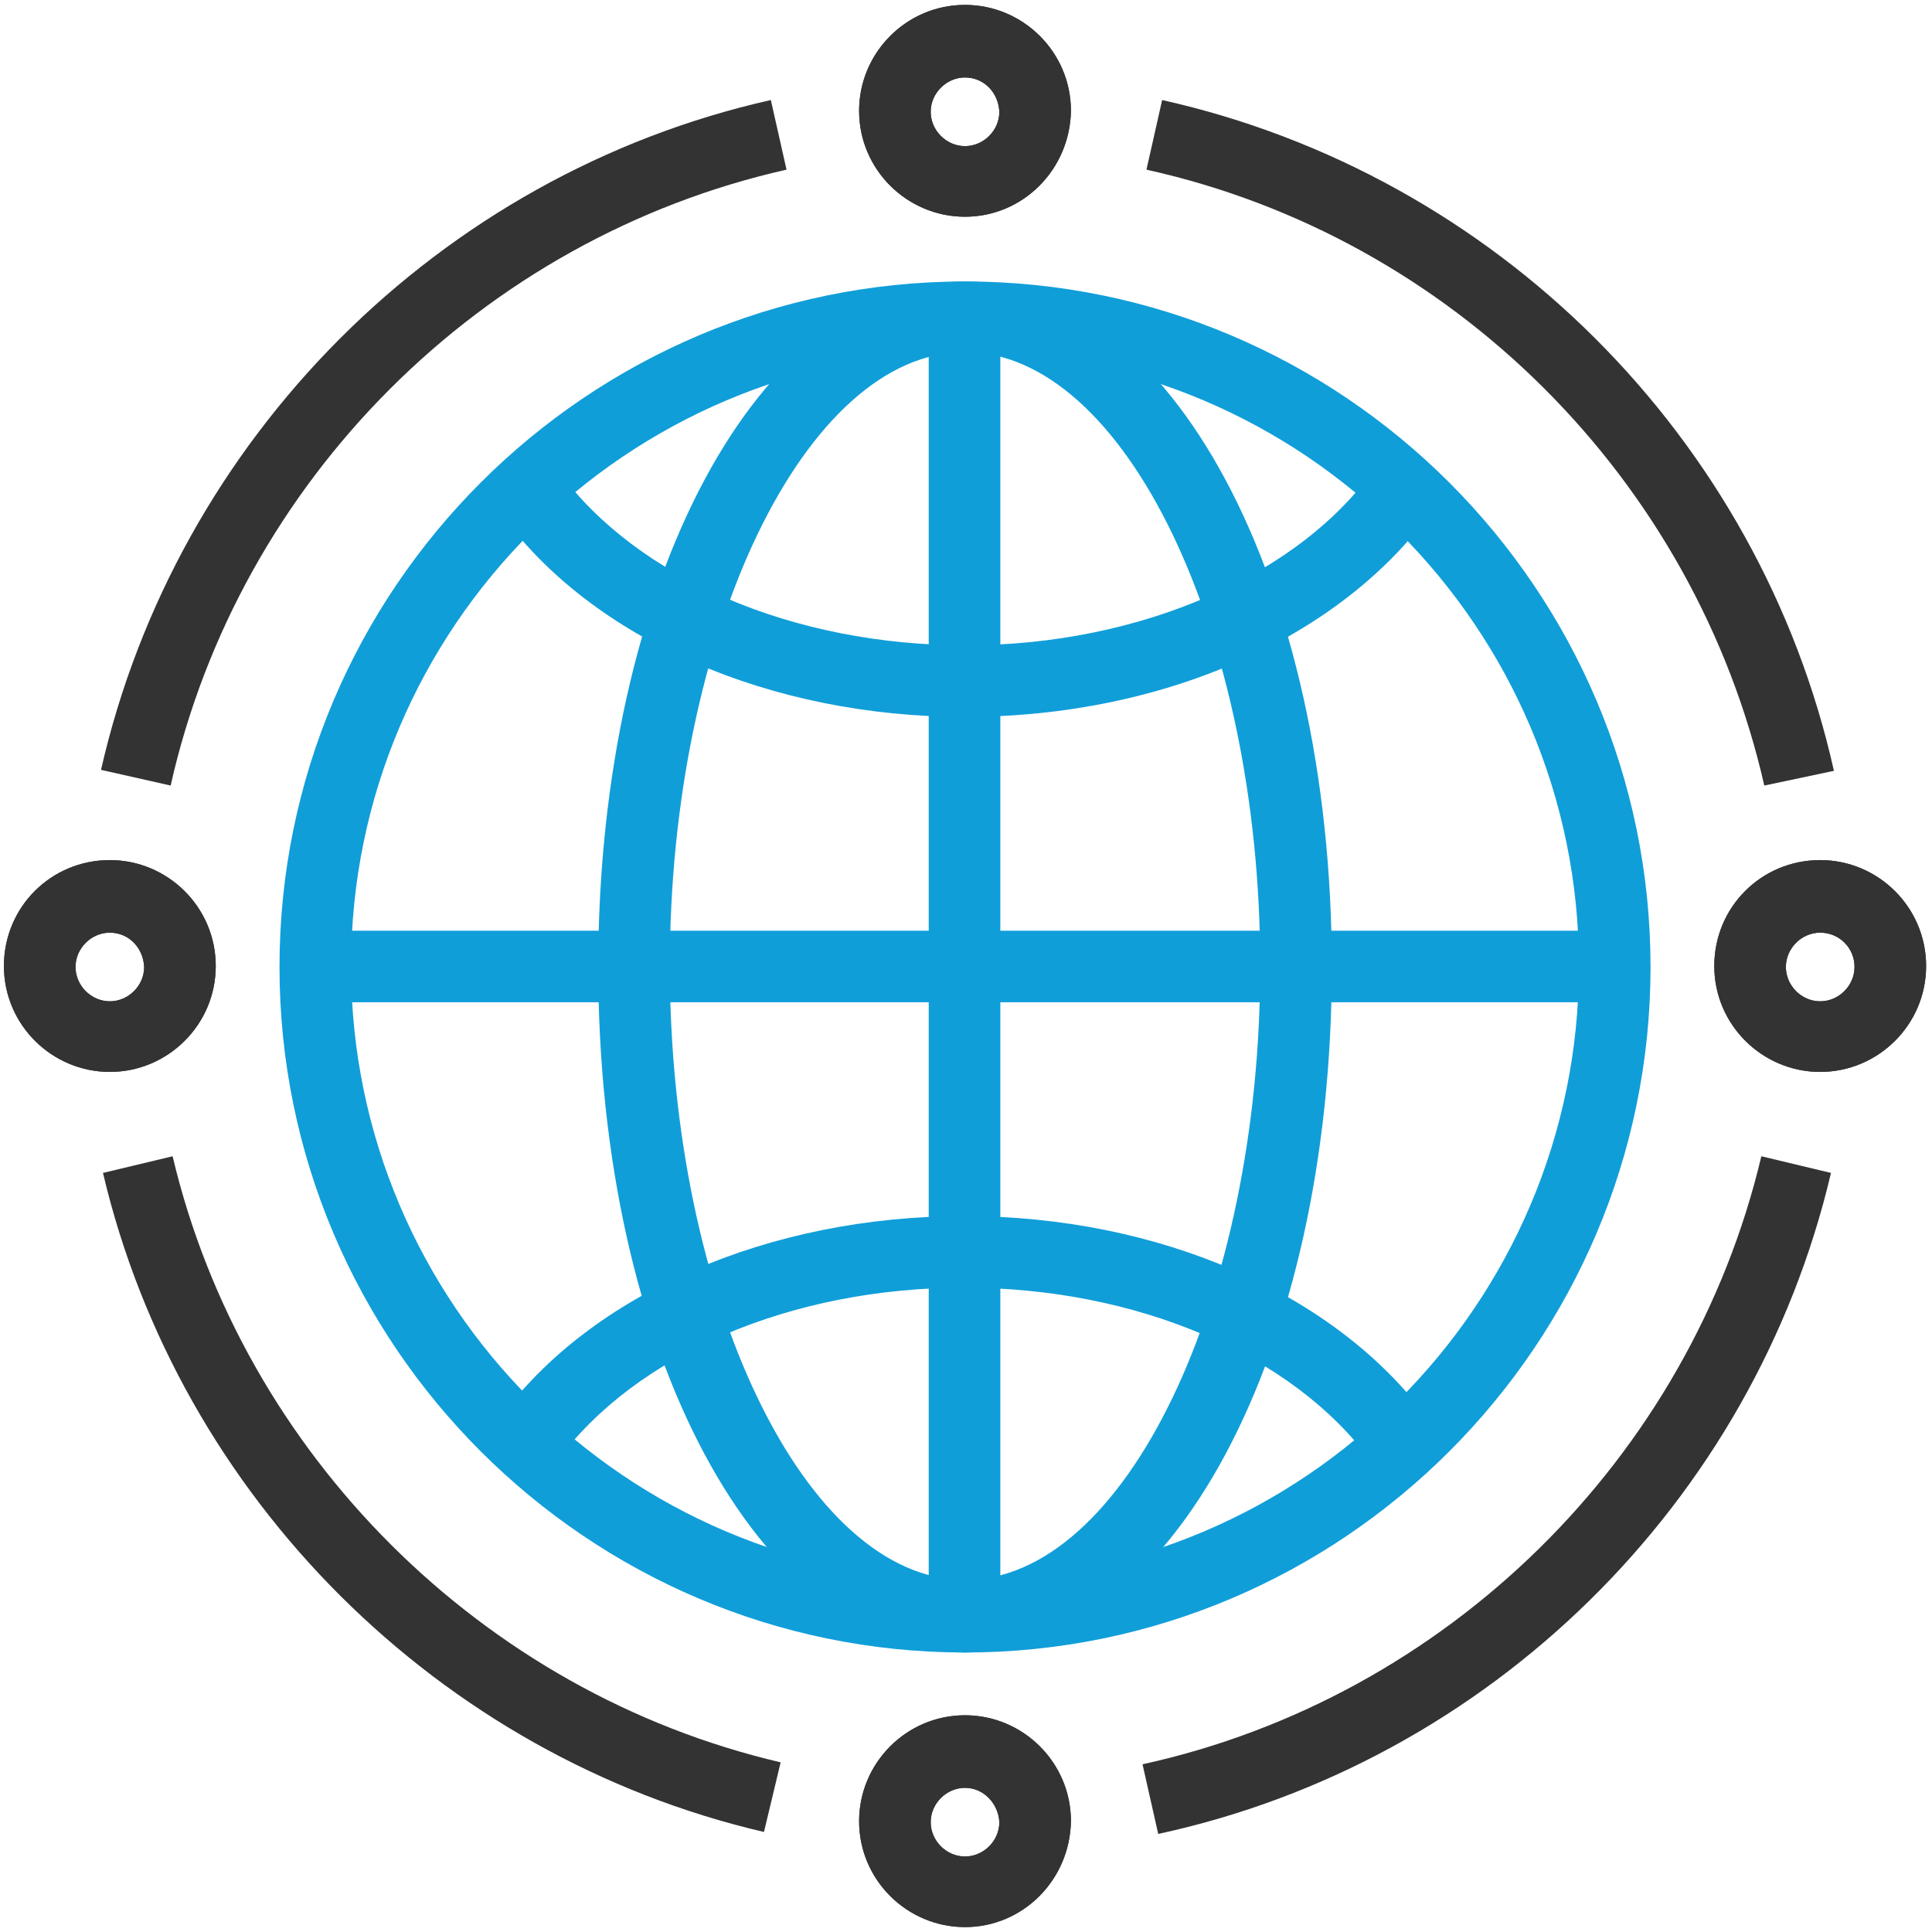 <svg xmlns="http://www.w3.org/2000/svg" viewBox="0 0 197 197" width="197" height="197"><g fill="none"><g fill="#109ED9"><path d="M94.7 32.3h7.3v132.5h-7.3z"/><path d="M32.1 94.9h132.5v7.3H32.1zM98.4 73.1c-19.9 0-38-7.9-47.3-20.7l5.9-4.3C65 59 80.9 65.8 98.5 65.8c17.8 0 34.3-7.2 42-18.5l6 4.1c-9.2 13.4-27.6 21.7-48.1 21.7zm41.4 75.9c-8-10.9-23.9-17.7-41.5-17.7s-33.5 6.8-41.5 17.7l-5.9-4.3c9.3-12.8 27.5-20.7 47.4-20.7s38 7.9 47.4 20.8l-5.9 4.2z"/><path d="M98.4 168.5c-21 0-37.4-30.7-37.4-69.9s16.4-69.9 37.4-69.9 37.4 30.7 37.4 69.9-16.4 69.9-37.4 69.9zm0-132.6c-16.3 0-30.1 28.7-30.1 62.6 0 33.9 13.8 62.6 30.1 62.6s30.1-28.7 30.1-62.6c0-33.9-13.8-62.6-30.1-62.6z"/><path d="M98.4 168.5c-38.5 0-69.9-31.4-69.9-69.9 0-38.5 31.4-69.9 69.9-69.9 38.5 0 69.9 31.4 69.9 69.9 0 38.5-31.4 69.9-69.9 69.9zm0-132.6c-34.5 0-62.6 28.1-62.6 62.6s28.1 62.6 62.6 62.6S161 133 161 98.5s-28.1-62.6-62.6-62.6z"/></g><g fill="#333"><path d="M98.4 22.1c-5.9 0-10.8-4.8-10.8-10.8C87.6 5.4 92.4.5 98.4.5c5.9 0 10.8 4.8 10.8 10.8-.1 6-4.9 10.8-10.8 10.8zm0-14.2c-1.9 0-3.5 1.6-3.5 3.5s1.6 3.5 3.5 3.5 3.5-1.6 3.5-3.5c-.1-2-1.6-3.5-3.5-3.5zm0 188.6c-5.9 0-10.8-4.8-10.8-10.8 0-5.9 4.8-10.8 10.8-10.8 5.9 0 10.8 4.8 10.8 10.8-.1 6-4.9 10.8-10.8 10.8zm0-14.2c-1.9 0-3.5 1.6-3.5 3.5s1.6 3.5 3.5 3.5 3.5-1.6 3.5-3.5c-.1-1.9-1.6-3.5-3.5-3.5zM185.6 109.3c-5.9 0-10.8-4.8-10.8-10.8 0-6 4.8-10.8 10.8-10.8 5.9 0 10.8 4.8 10.8 10.8 0 6-4.9 10.8-10.8 10.8zm0-14.2c-1.9 0-3.5 1.6-3.5 3.5s1.6 3.5 3.5 3.5 3.5-1.6 3.5-3.5c0-2-1.6-3.5-3.5-3.5zM11.2 109.3C5.3 109.3.4 104.5.4 98.5c0-6 4.8-10.8 10.8-10.8 5.9 0 10.8 4.8 10.8 10.8 0 6-4.9 10.8-10.8 10.8zm0-14.2c-1.9 0-3.5 1.6-3.5 3.5s1.6 3.5 3.5 3.5 3.5-1.6 3.5-3.5c-.1-2-1.6-3.5-3.5-3.5z"/><path d="M98.4 22.1c-5.9 0-10.8-4.8-10.8-10.8C87.6 5.4 92.4.5 98.4.5c5.9 0 10.8 4.8 10.8 10.8-.1 6-4.9 10.8-10.8 10.8zm0-14.2c-1.9 0-3.5 1.6-3.5 3.5s1.6 3.5 3.5 3.5 3.5-1.6 3.5-3.5c-.1-2-1.6-3.5-3.5-3.5zm0 188.6c-5.9 0-10.8-4.8-10.8-10.8 0-5.9 4.8-10.8 10.8-10.8 5.9 0 10.8 4.8 10.8 10.8-.1 6-4.9 10.8-10.8 10.8zm0-14.2c-1.9 0-3.5 1.6-3.5 3.5s1.6 3.5 3.5 3.5 3.5-1.6 3.5-3.5c-.1-1.9-1.6-3.5-3.5-3.5zM185.6 109.3c-5.9 0-10.8-4.8-10.8-10.8 0-6 4.8-10.8 10.8-10.8 5.9 0 10.8 4.8 10.8 10.8 0 6-4.9 10.8-10.8 10.8zm0-14.2c-1.9 0-3.5 1.6-3.5 3.5s1.6 3.5 3.5 3.5 3.5-1.6 3.5-3.5c0-2-1.6-3.5-3.5-3.5zM11.2 109.3C5.3 109.3.4 104.5.4 98.5c0-6 4.8-10.8 10.8-10.8 5.9 0 10.8 4.8 10.8 10.8 0 6-4.9 10.8-10.8 10.8zm0-14.2c-1.9 0-3.5 1.6-3.5 3.5s1.6 3.5 3.5 3.5 3.5-1.6 3.5-3.5c-.1-2-1.6-3.5-3.5-3.5zM17.4 80.1l-7.1-1.6C18 44.7 44.8 17.8 78.6 10.2l1.6 7.1c-31.1 7-55.8 31.7-62.8 62.8zm60.5 106.7c-33.1-7.7-59.6-34.1-67.4-67.2l7.1-1.7c7.2 30.4 31.6 54.7 62 61.8l-1.7 7.1zm40.2.2l-1.6-7.1c31-6.8 55.8-31.2 63.1-62l7.1 1.7c-7.9 33.6-34.8 60.1-68.6 67.4zm61.8-106.9c-7.1-31.2-31.8-55.9-63-62.8l1.6-7.1c34 7.6 60.9 34.4 68.5 68.4l-7.1 1.5z"/></g></g></svg>